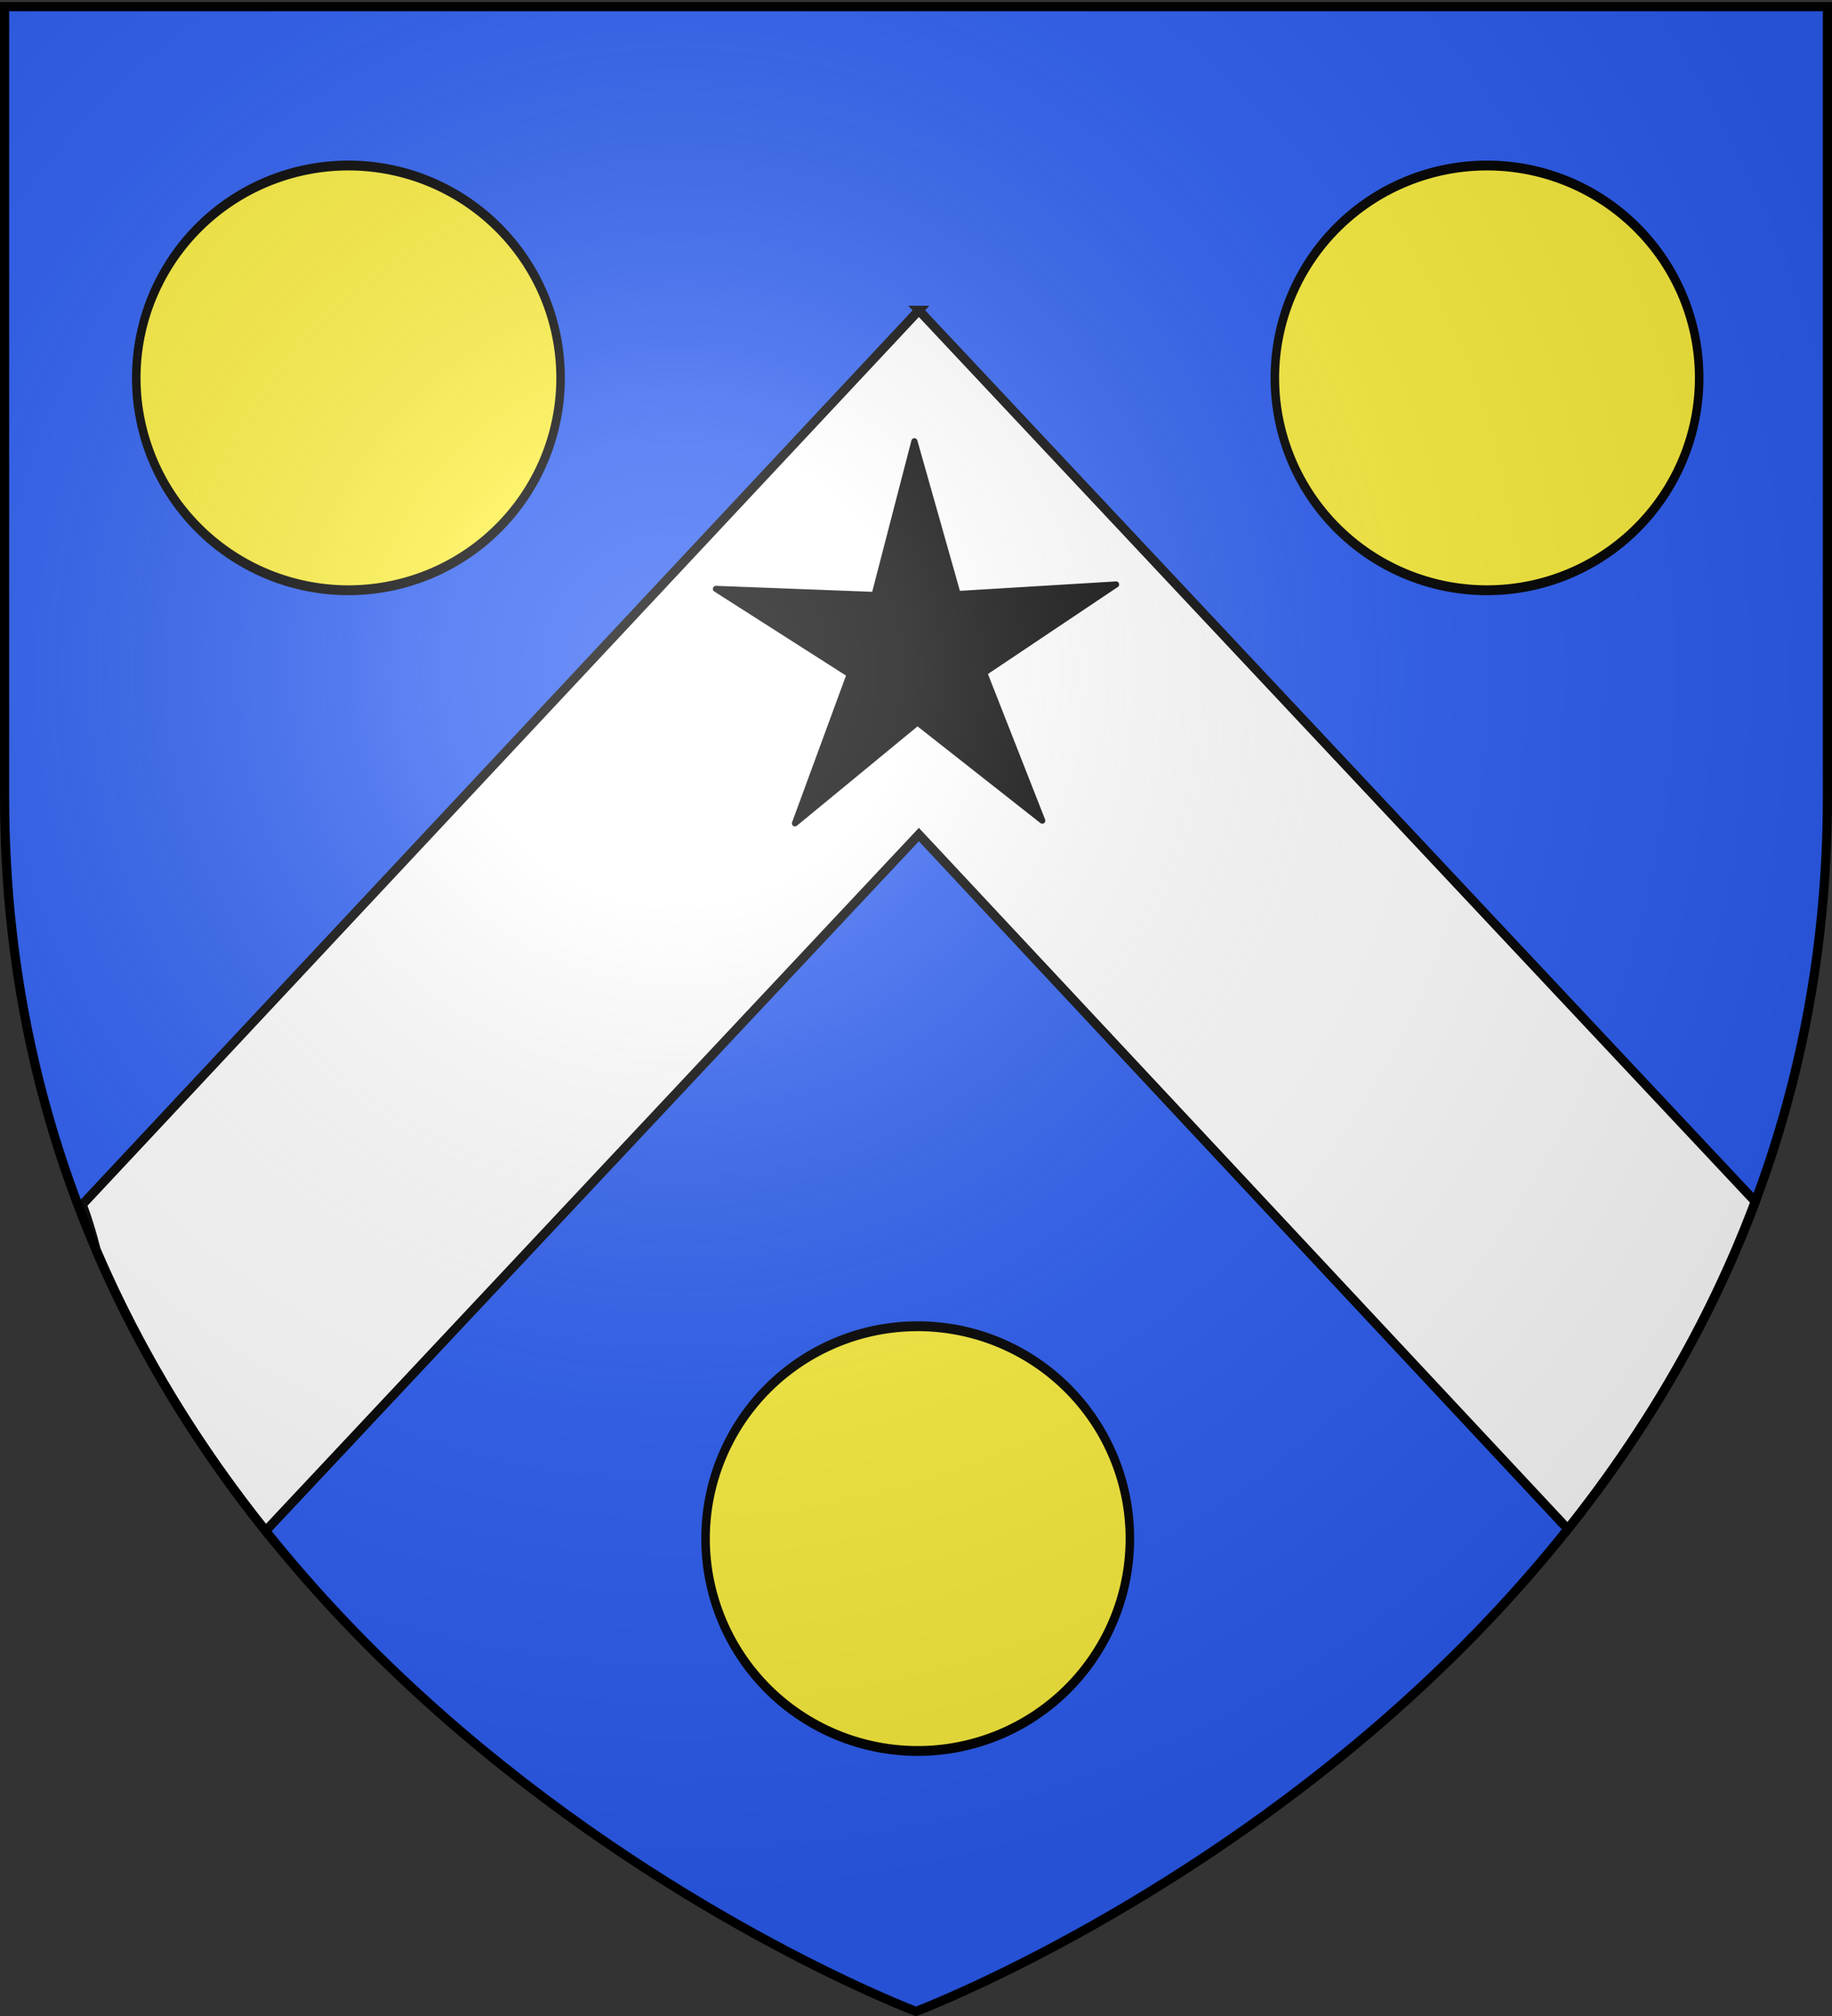 <svg xmlns="http://www.w3.org/2000/svg" xmlns:xlink="http://www.w3.org/1999/xlink" width="600" height="660" version="1.0"><rect width="100%" height="100%" fill="#333333" stroke="none"/><defs><radialGradient xlink:href="#a" id="c" cx="221.445" cy="226.331" r="300" fx="221.445" fy="226.331" gradientTransform="matrix(1.353 0 0 1.349 -77.63 -85.747)" gradientUnits="userSpaceOnUse"/><linearGradient id="a"><stop offset="0" style="stop-color:white;stop-opacity:.314"/><stop offset=".19" style="stop-color:white;stop-opacity:.251"/><stop offset=".6" style="stop-color:#6b6b6b;stop-opacity:.125"/><stop offset="1" style="stop-color:black;stop-opacity:.125"/></linearGradient></defs><g style="display:inline"><path d="M300 658.5s298.5-112.32 298.5-397.772V2.176H1.5v258.552C1.5 546.18 300 658.5 300 658.5z" style="fill:#2b5df2;fill-opacity:1;fill-rule:evenodd;stroke:none"/><path d="m300.938 101.594-274 292.781c1.698 4.506 3.21 9.52 4.562 14.875 14.798 34.543 34.064 65.119 55.5 91.938l213.938-227.97 212.53 227.376c24.47-30.723 46.091-66.353 61.407-107.219L300.937 101.594z" style="fill:#fff;fill-opacity:1;fill-rule:evenodd;stroke:#000;stroke-width:3;stroke-linecap:butt;stroke-linejoin:miter;stroke-miterlimit:4;stroke-opacity:1;stroke-dasharray:none;display:inline"/></g><path d="m-297.76 282.838-40.862-32.141-40.141 33.038 17.941-48.795-43.826-27.968 51.952 1.985 13.055-50.323 14.166 50.022 51.895-3.134-43.196 28.93z" style="fill:#000;fill-opacity:1;stroke:#000;stroke-width:2;stroke-linecap:round;stroke-linejoin:round;stroke-miterlimit:4;stroke-opacity:1;stroke-dasharray:none;display:inline" transform="translate(639.114 -14.179)"/><g style="display:inline"><path id="b" d="M-487.118 24.726a75.2 65.099 0 1 1-150.4 0 75.2 65.099 0 1 1 150.4 0z" style="fill:#fcef3c;fill-opacity:1;fill-rule:nonzero;stroke:#000;stroke-width:3.02;stroke-linecap:round;stroke-linejoin:miter;stroke-miterlimit:4;stroke-opacity:1;stroke-dasharray:none;stroke-dashoffset:0;marker:none;visibility:visible;display:inline;overflow:visible;enable-background:accumulate" transform="matrix(.924 0 0 1.068 633.696 97.305)"/><use xlink:href="#b" width="600" height="660" transform="translate(186.45 379.997)"/><use xlink:href="#b" width="600" height="660" transform="translate(372.9)"/></g><path d="M300 658.5s298.5-112.32 298.5-397.772V2.176H1.5v258.552C1.5 546.18 300 658.5 300 658.5z" style="opacity:1;fill:url(#c);fill-opacity:1;fill-rule:evenodd;stroke:none;stroke-width:1px;stroke-linecap:butt;stroke-linejoin:miter;stroke-opacity:1"/><path d="M300 658.5S1.5 546.18 1.5 260.728V2.176h597v258.552C598.5 546.18 300 658.5 300 658.5z" style="fill:none;stroke:#000;stroke-width:3;stroke-linecap:butt;stroke-linejoin:miter;stroke-miterlimit:4;stroke-opacity:1;stroke-dasharray:none"/></svg>